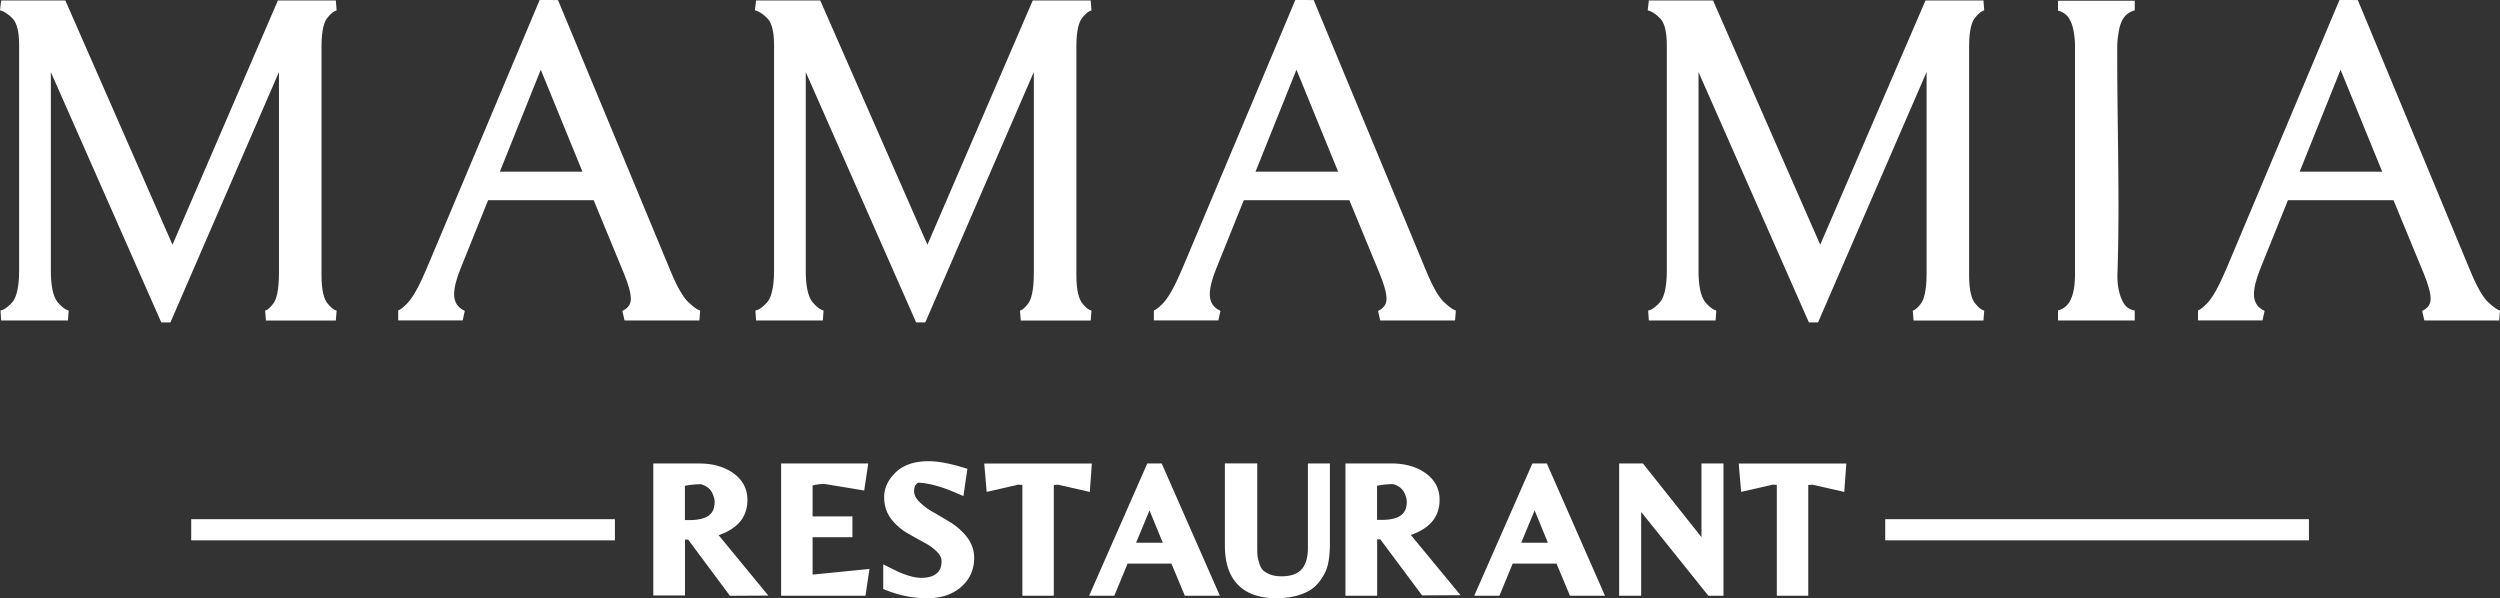 <?xml version="1.0" encoding="UTF-8"?> <svg xmlns="http://www.w3.org/2000/svg" viewBox="0 0 5180.36 1239.62"><rect x="0" y="0" width="5180.36" height="1239.62" fill="#333333" stroke="none"/><defs><style>.cls-1{fill:#fff;}</style></defs><title>Ресурс 1</title><g id="Слой_2" data-name="Слой 2"><g id="Слой_1-2" data-name="Слой 1"><path class="cls-1" d="M1793.38,1234.49H1618.58V960.33h180.55l-8.37,56.12-82.55-13.68a119.51,119.51,0,0,0-24.4,3.07V1070h82.52v43.18h-82.52v77.43l117.86-11.73Zm-84.14-244.11.55.09Z"></path><path class="cls-1" d="M1920.53,1239.62a224.83,224.83,0,0,1-81-15.45l-9.32-3.63v-51.09l21.15,10.52c23.11,11.54,42.57,17.4,57.94,17.4,14,0,24.69-3.17,31.88-9.4,6.71-5.86,9.88-13.87,9.88-25,0-6.61-2.61-12.47-8.21-18.33a105.56,105.56,0,0,0-26.17-19.54c-11.75-6.33-23.58-12.93-35.23-19.63a117.19,117.19,0,0,1-33.91-29c-10.25-12.85-15.45-28.48-15.45-46.44,0-18.61,8-35.92,23.93-51.28,15.74-15.26,38.77-23.08,68.4-23.08,18.17,0,41.06,4.09,68.08,12.1l12.12,3.63-8.29,56.49-17.43-7.45c-29.71-12.75-55.43-19.54-76.48-20.29-5.78,3.72-8.29,8.93-8.29,17.31,0,7.26,2.88,13.77,9,20.38a118.13,118.13,0,0,0,27.75,21.78c12.12,7,24.51,14.24,36.81,21.68a131.69,131.69,0,0,1,34.91,30.24c10.64,13.21,16,28.2,16,44.39,0,24.66-9.32,45.14-27.57,60.77-17.8,15.35-41.46,23-70.43,23"></path><path class="cls-1" d="M2183.72,1234.49h-65.2V1004.91a75.07,75.07,0,0,0-9.06-.56l-64.94,14.89-5-58.72h222.94l-4.2,58.82-65.49-14.89c-3,.09-6,.28-9.14.56v229.5Z"></path><path class="cls-1" d="M2644.88,1239.62c-34.86,0-61.58-9.4-79.67-27.92s-27.09-45.79-27.09-81.34V960.24h67.08v173.1c0,6.88.08,12.56.37,16.66.08,2.33.84,6.88,3.35,15.73,1.77,6.24,4.09,11.08,6.89,14.43,1.77,2.23,5.68,5.58,14.08,9.4,6.89,3.07,15.37,4.65,25.43,4.65,19.09,0,32.59-4.65,41.46-14.15s13.42-24.85,13.42-45.51V960.33h45.55v165.28c0,25.22-2.8,44.11-8.58,57.7a105.89,105.89,0,0,1-12.31,20.57,74.28,74.28,0,0,1-21,19.54l-.19.09c-18.64,10.7-41.72,16.1-68.74,16.1"></path><path class="cls-1" d="M2853.56,1234.49H2788V960.33h94.94c27.94,0,51.42,6.51,69.88,19.26,20,14,30.18,32.66,30.18,55.84,0,22.62-8.21,40.86-24.4,54.16-9.61,7.91-21.44,14.24-35.23,18.89l103,124.8-79.57.46-86.64-116.14h-6.52v116.89Zm0-157.19h9.22c18.54,0,32.14-3.26,40.61-9.77,7.92-6.14,11.65-15.08,11.65-28.2,0-4-1.11-8.93-3.43-14.61l-.11-.18c-4-10.8-11.83-17.59-24.77-21.4a182.69,182.69,0,0,0-33.27,3.35v70.82Z"></path><path class="cls-1" d="M3205.23,960.33l120.55,274.17h-72.57l-27.86-66.63h-90.82L3107,1234.49h-52.18l120.55-274.17Zm-53.11,164.35h55.35l-27.49-67.1Z"></path><polygon class="cls-1" points="3571.28 1234.49 3539.98 1234.49 3538.95 1233.19 3400.71 1060.84 3400.71 1234.49 3355.13 1234.49 3355.13 960.33 3404.32 960.33 3525.72 1113.05 3525.72 960.33 3571.28 960.33 3571.28 1234.49"></polygon><path class="cls-1" d="M3747.07,1234.49h-65.23V1004.91a74.34,74.34,0,0,0-9-.56l-64.94,14.89-5-58.72H3825.8l-4.2,58.82-65.49-14.89c-3,.09-6,.28-9.14.56v229.5Z"></path><path class="cls-1" d="M1419.31,1233.94h-65.57V960.42h94.94c27.94,0,51.42,6.51,69.88,19.36,20,14,30.18,32.76,30.18,55.93,0,22.71-8.21,40.95-24.43,54.35-9.59,7.91-21.42,14.24-35.2,18.89l103,125.17-79.57.46-86.65-116.51h-6.52v115.86Zm0-156.26h9.24c18.54,0,32.14-3.26,40.61-9.77,7.92-6.14,11.65-15.08,11.65-28.29,0-4.09-1.14-8.93-3.46-14.61l-.08-.18c-4-10.8-11.83-17.59-24.8-21.5a182.16,182.16,0,0,0-33.25,3.35v71Z"></path><path class="cls-1" d="M2407.21,960.33l120.55,274.17h-72.57l-27.86-66.63h-90.82L2309,1234.49h-52.18l120.55-274.17Zm-53.11,164.35h55.35l-27.49-67.1Z"></path><rect class="cls-1" x="396.21" y="1075.82" width="877.96" height="43.84"></rect><rect class="cls-1" x="3906.47" y="1075.82" width="877.96" height="43.84"></rect><path class="cls-1" d="M695.92,1l1.58,20.66c-3,.46-9.6,3.16-19.57,15.82C672.54,44.3,666.2,60,666.2,96.41V569.74c0,35.64,6.43,51.18,11.74,58,10,12.66,16.58,15.36,19.57,15.82l-1.58,20.66H551.05l-1.68-20.57c2.14-.37,8.1-2.61,17.61-15.54,4.94-7.07,11.08-23.82,11.08-62V149.18L353.18,668l-19,.09L105.37,149.37v411.9c0,30.9,4.57,52.58,13.6,64.4,12.3,14.33,19.84,17.21,23.29,17.78l-1.49,20.66H2.42L1,643.45c4.66-.65,12.67-4.1,24.5-17.22,6.33-7.44,14.16-24.94,14.16-65V93.53c0-26.62-4.47-45.42-13-54.54C17.51,29.31,8.57,23.45,0,21.4L2.42.93H135.36l222.1,506.18L575.84,1Z"></path><path class="cls-1" d="M4395.24,47.46c-2.32,5.4-3.65,10.42-4.94,18.61-2,11.91-2.9,17.78-3,30.15-.66,156.91,5.68,313.81.37,470.63-.37,10.7-.08,32.57,8.4,52.49,5.12,12.19,10.51,17,15.08,19.73a31.31,31.31,0,0,0,12.3,4.19V664H4264.52l-.08-20.75a37.06,37.06,0,0,0,11-4.56,40.66,40.66,0,0,0,16-19.54c5.39-11.44,8.29-29,8.29-52.3V98.18a177.76,177.76,0,0,0-2.43-30.9c-2.06-12.28-4.46-18.24-6.15-21.78-2.22-4.84-4.65-9.87-9.88-14.7a36.8,36.8,0,0,0-16.77-8.75V1.49h159v20a40.16,40.16,0,0,0-16.29,8.28c-6.89,5.77-9.8,12.38-12,17.68"></path><path class="cls-1" d="M2991.71,625.77c-11.46-11.45-23.85-33.5-37-65.7L2722.11.1l-38-.1L2449.71,557.08c-15,35.36-28.15,59.19-39.14,70.64-14.16,14.89-19.38,15.45-19.57,15.45v20.75h133.6l4.38-19.73c-15-7-22.08-18-22.08-34.43,0-13.49,4.46-31.36,13.23-53l57.2-141.92h218.74L2858.88,567c9.4,22.89,14.16,40.39,14.16,52.11,0,11.45-5.6,19.45-17.51,25.22l4.46,19.73h155.12l1.66-20.57c-2.32-.56-9.59-3.07-25.06-17.78m-390.07-270,84.8-211.26,86.35,211.26Z"></path><path class="cls-1" d="M2260.1,1l1.58,20.66c-3,.46-9.59,3.16-19.54,15.82-5.41,6.79-11.75,22.52-11.75,58.91V569.74c0,35.64,6.44,51.18,11.75,58,10,12.66,16.58,15.36,19.54,15.82l-1.58,20.66H2115.25l-1.69-20.57c2.14-.37,8.11-2.61,17.61-15.54,4.94-7.07,11.09-23.82,11.09-62V149.18L1917.38,668l-19,.09L1669.64,149.37v411.9c0,30.9,4.57,52.58,13.6,64.4,12.31,14.33,19.86,17.21,23.29,17.78l-1.48,20.66H1566.71l-1.4-20.66c4.67-.65,12.68-4.1,24.51-17.22,6.34-7.44,14.15-24.94,14.15-65V93.53c0-26.62-4.46-45.42-13-54.54-9.11-9.68-18.06-15.54-26.65-17.59L1566.71.93h132.94l222.12,506.18L2140,.93Z"></path><path class="cls-1" d="M4110,1l1.58,20.66c-3,.46-9.61,3.16-19.57,15.82-5.41,6.79-11.75,22.52-11.75,58.91V569.74c0,35.64,6.44,51.18,11.75,58,10,12.66,16.58,15.36,19.57,15.82L4110,664.2H3965.17l-1.66-20.57c2.14-.37,8.11-2.61,17.59-15.54,4.94-7.07,11.09-23.82,11.09-62V149.18L3767.29,668l-19,.09L3519.58,149.37v411.9c0,30.9,4.57,52.58,13.6,64.4,12.28,14.33,19.83,17.21,23.29,17.78l-1.5,20.66H3416.62l-1.37-20.66c4.65-.65,12.65-4.1,24.48-17.22,6.34-7.44,14.18-24.94,14.18-65V93.53c0-26.62-4.49-45.42-13-54.54-9.14-9.68-18.09-15.54-26.65-17.59l2.4-20.47h133l222.09,506.18L3989.94.93Z"></path><path class="cls-1" d="M5155.3,625.77c-11.46-11.45-23.85-33.5-37-65.7L4885.7.1l-38-.1-234.4,557.08c-15,35.36-28.12,59.19-39.11,70.64-14.15,14.89-19.38,15.45-19.57,15.45v20.75h133.6l4.38-19.73c-15-7-22.08-18-22.08-34.43,0-13.49,4.46-31.36,13.2-53l57.23-141.92h218.74L5022.47,567c9.4,22.89,14.16,40.39,14.16,52.11,0,11.45-5.6,19.45-17.51,25.22l4.46,19.73H5178.7l1.66-20.57c-2.24-.56-9.59-3.07-25.06-17.78m-390.07-270L4850,144.53l86.35,211.26Z"></path><path class="cls-1" d="M1425.84,625.77c-11.46-11.45-23.85-33.5-37-65.7L1156.24.1l-38-.1L883.83,557.08c-15,35.36-28.14,59.19-39.13,70.64-14.16,14.89-19.38,15.45-19.57,15.45v20.75h133.6l4.38-19.73c-15-7-22.1-18-22.1-34.43,0-13.49,4.49-31.36,13.23-53l57.2-141.92h218.76L1293,567c9.43,22.89,14.18,40.39,14.18,52.11,0,11.45-5.6,19.45-17.54,25.22l4.49,19.73h155.12l1.66-20.57c-2.32-.56-9.59-3.07-25.06-17.78m-390.07-270,84.8-211.26,86.35,211.26Z"></path></g></g></svg> 